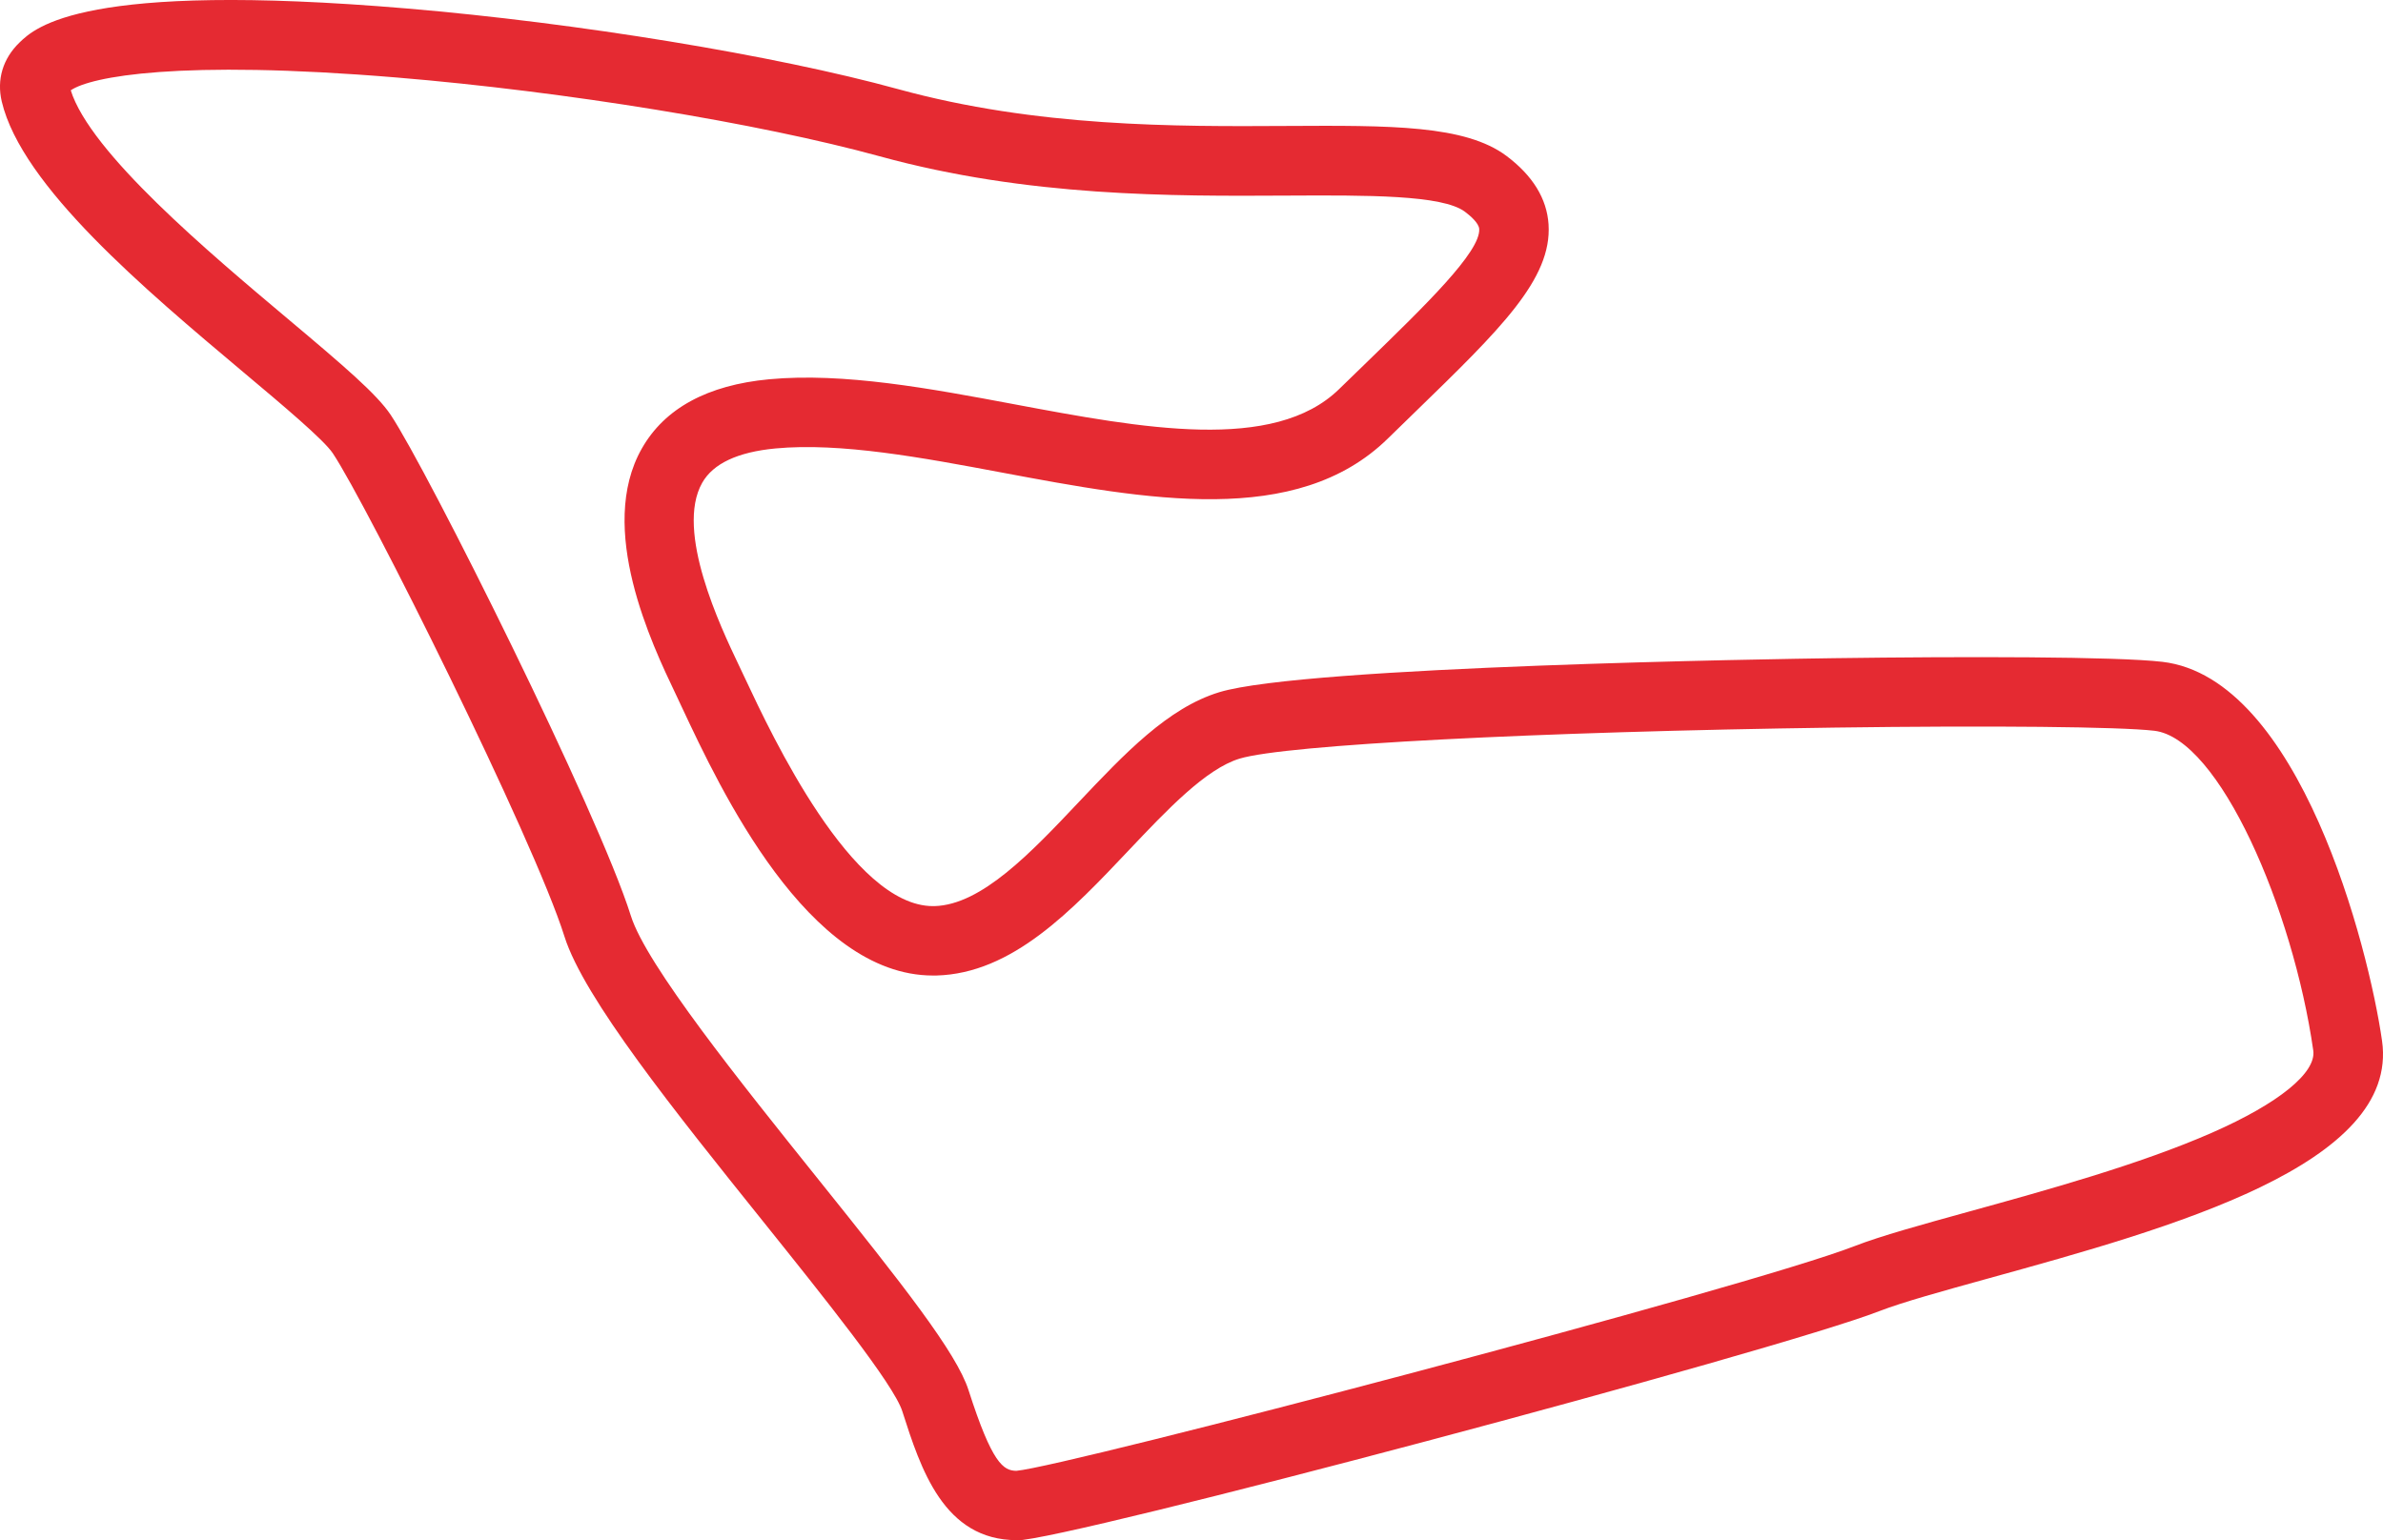 <?xml version="1.0" encoding="UTF-8"?>
<svg xmlns="http://www.w3.org/2000/svg" id="Ebene_1" data-name="Ebene 1" viewBox="0 0 300 193.94">
  <defs>
    <style>
      .cls-1 {
        fill: #e52a32;
      }
    </style>
  </defs>
  <g id="Pfad_1035" data-name="Pfad 1035">
    <path class="cls-1" d="M128.02,193.94c-9.23,0-12.11-9-14.43-16.24-1.09-3.41-9.84-14.31-17.55-23.93-11.08-13.81-22.54-28.09-24.98-35.85-3.86-12.29-24.83-54.35-29.16-60.84-1.14-1.71-6.29-6.04-11.27-10.22C18.21,36.42,2.74,23.42.22,12.78H.22c-.65-2.77.14-5.4,2.24-7.43,1.98-1.91,8.02-7.73,48.78-4.28,21.51,1.82,46.35,5.9,61.81,10.15,17.52,4.81,34.96,4.72,48.98,4.64,13.03-.07,22.43-.12,27.63,3.78,3.3,2.48,5.08,5.37,5.29,8.62.44,6.88-6.07,13.2-16.85,23.67-1.09,1.06-2.22,2.16-3.4,3.31-11.48,11.22-30.35,7.68-48.6,4.26-9.97-1.87-20.28-3.8-28.47-3.03-4.75.45-7.86,1.9-9.23,4.33-3.44,6.07,2.36,18.23,4.54,22.81l.89,1.88c3.33,7.1,13.42,28.61,23.62,28.61.06,0,.12,0,.19,0,5.94-.16,12.15-6.73,18.16-13.09,5.78-6.11,11.23-11.88,17.71-13.85,10.81-3.28,70.58-4.19,77.36-4.28,16.21-.22,35.58-.22,41.36.46,17.29,2.03,25.97,35.98,27.65,47.72,2.23,15.61-26.5,23.55-49.59,29.93-5.78,1.6-10.77,2.98-13.64,4.09-13.19,5.13-102.53,28.89-108.63,28.89ZM8.9,11.35c2.44,7.87,17.39,20.44,27.37,28.83,7.08,5.95,11.17,9.45,12.92,12.07,4.6,6.89,26.09,49.91,30.23,63.07,1.94,6.19,13.87,21.05,23.45,33,10.83,13.5,17.55,22.02,19.06,26.73,2.98,9.29,4.39,10.13,6.02,10.16,6.34-.56,92.16-23.1,105.53-28.3,3.29-1.28,8.48-2.71,14.49-4.37,9.55-2.64,21.44-5.92,30.53-9.92,8.37-3.68,13.12-7.54,12.72-10.34-2.55-17.83-11.84-39.3-20.01-40.26-4.35-.51-20.51-.67-40.22-.4-37.66.52-69.18,2.16-74.94,3.91-4.25,1.29-9.15,6.47-13.89,11.48-7.24,7.66-14.72,15.58-24.29,15.83-.14,0-.28,0-.42,0-15.76,0-26.8-23.54-31.54-33.64l-.86-1.83c-2.98-6.24-9.95-20.86-4.25-30.89,2.87-5.06,8.26-7.99,16.02-8.72,9.4-.88,20.33,1.17,30.89,3.15,16.05,3.01,32.65,6.12,40.88-1.92,1.18-1.15,2.32-2.26,3.42-3.32,7.4-7.19,14.4-13.97,14.21-16.84-.05-.75-1.15-1.68-1.8-2.17-2.85-2.13-12.31-2.08-22.33-2.03-14.55.08-32.67.18-51.35-4.95-15.18-4.17-39.62-8.16-60.81-9.92-27.48-2.28-38.52-.1-41.02,1.61Z"></path>
  </g>
</svg>
